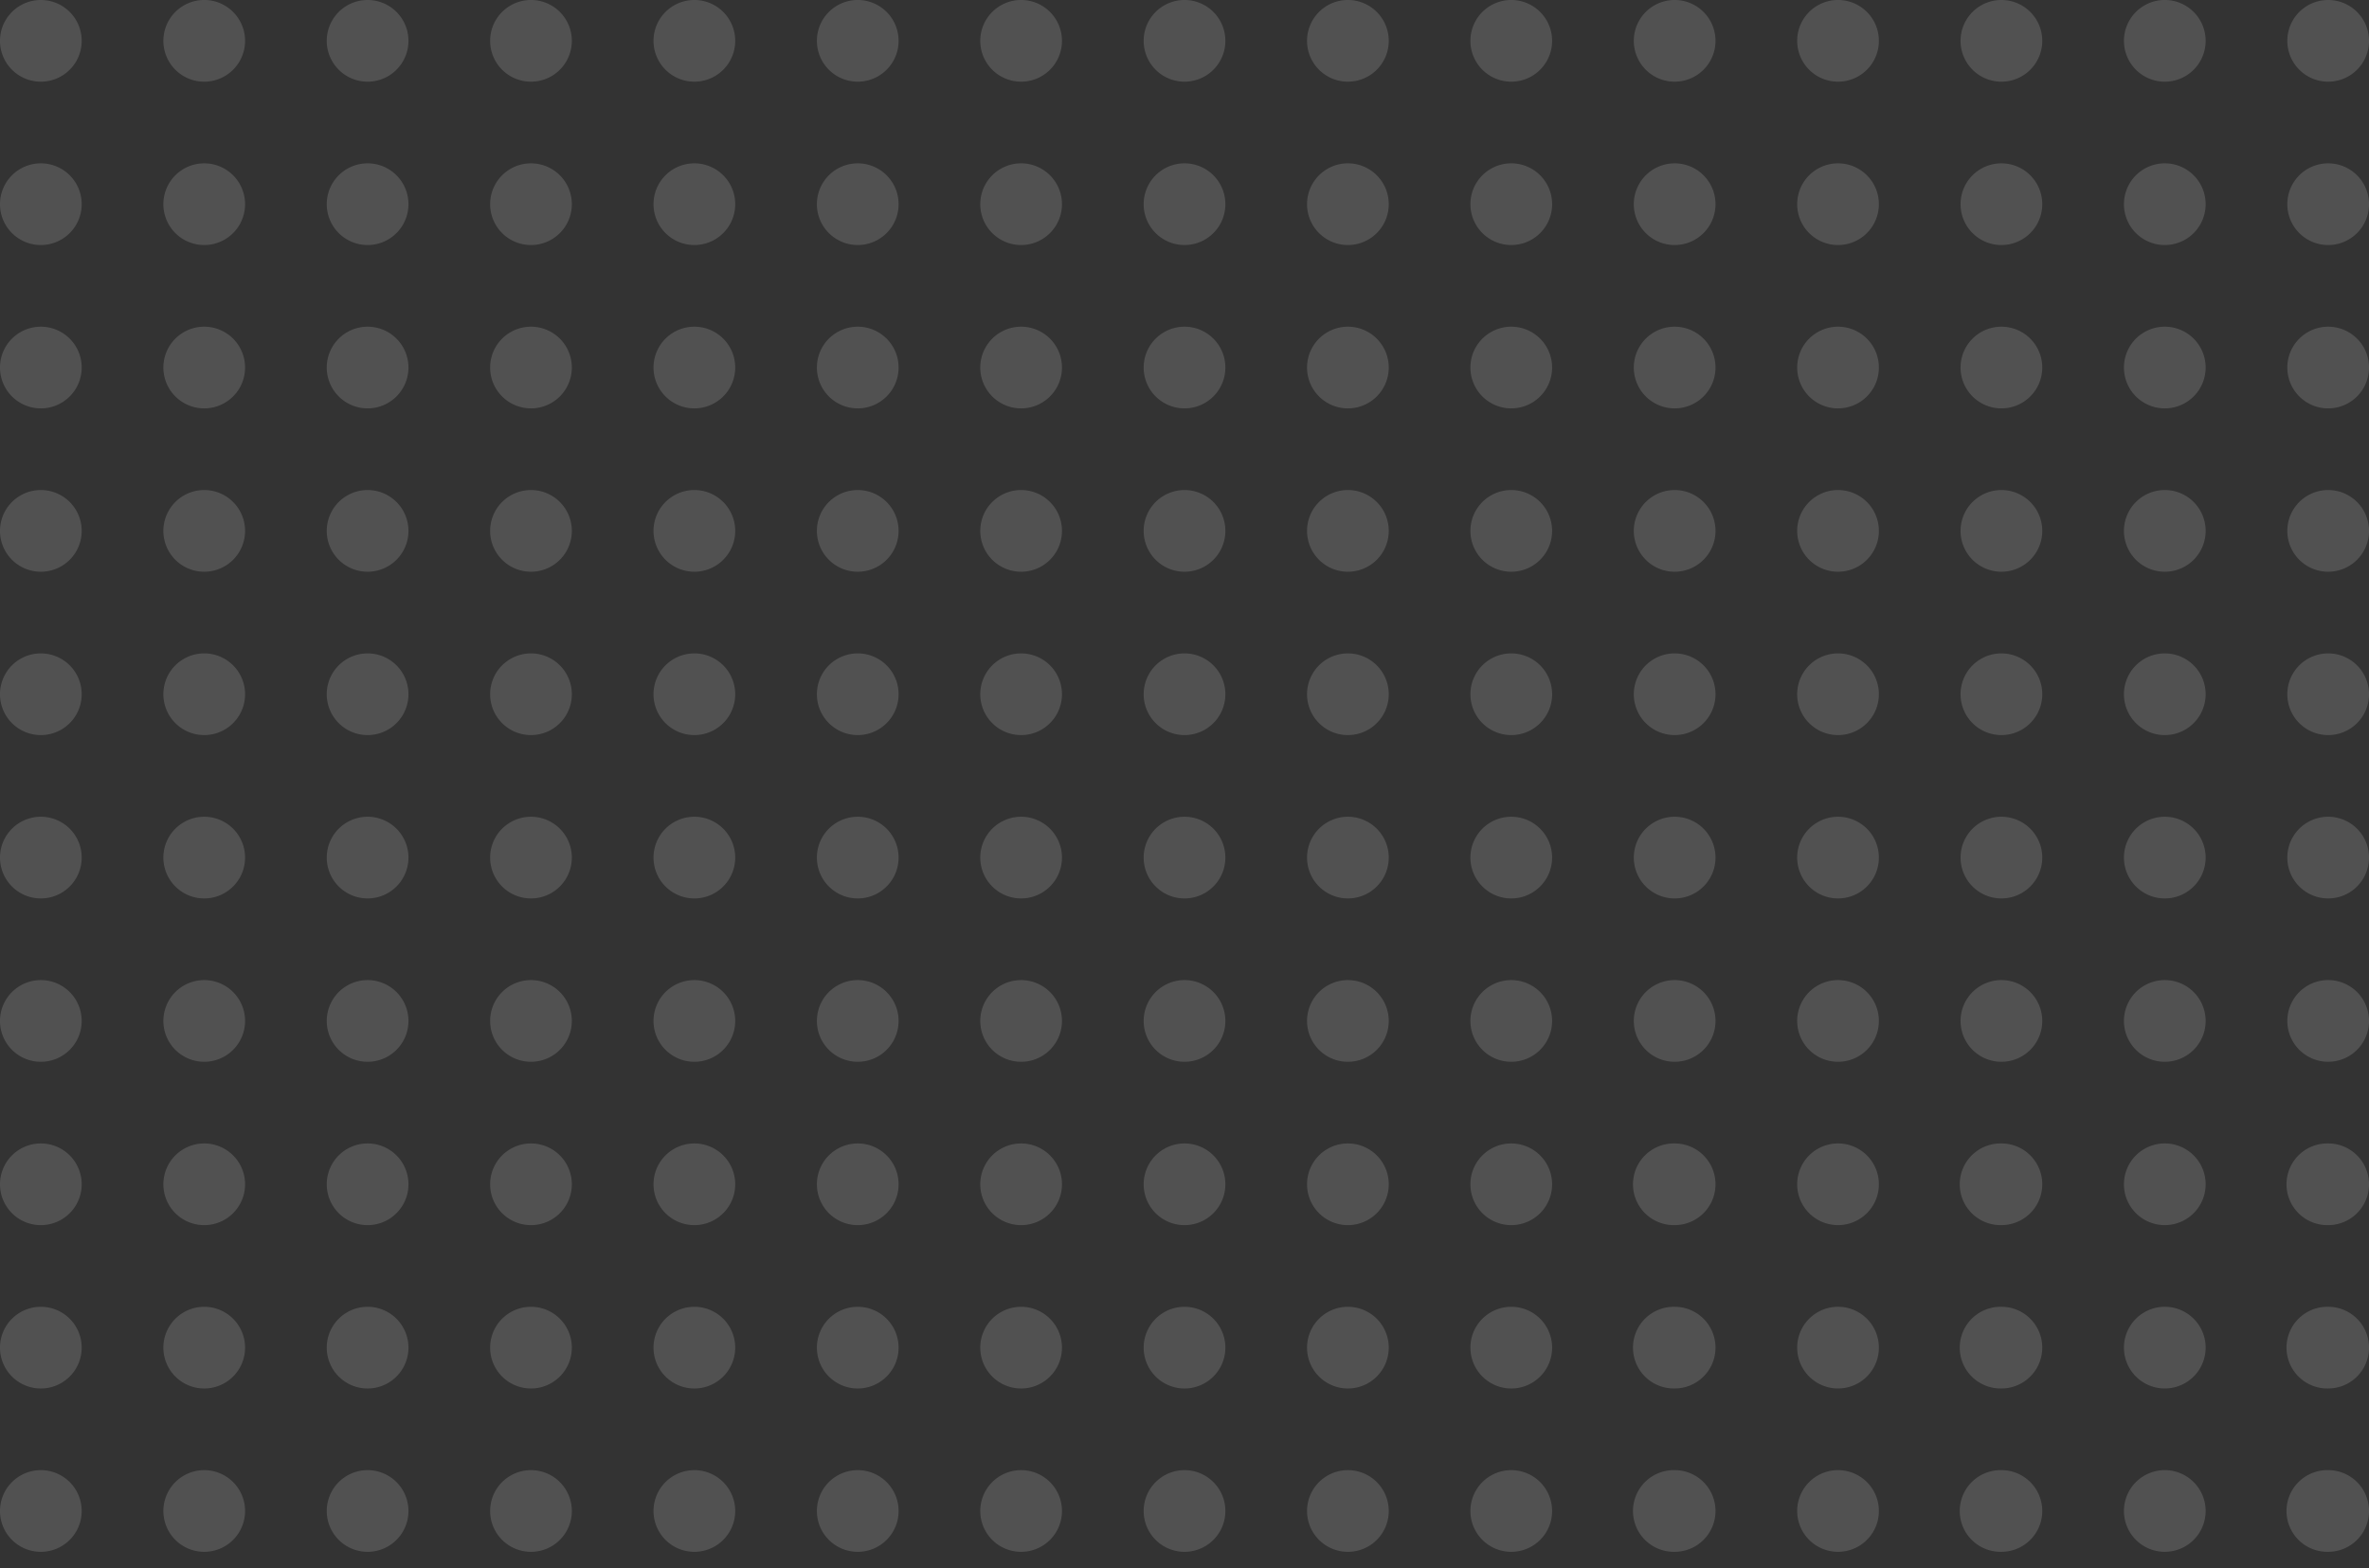 <svg width="145" height="96" viewBox="0 0 145 96" fill="none" xmlns="http://www.w3.org/2000/svg"><rect x="0" y="0" width="145" height="96" fill="#333333" stroke="none"/><g opacity=".15" fill="#fff"><path d="M2.5 139.999a2.5 2.5 0 100 5 2.5 2.5 0 000-5zM12.5 139.999a2.5 2.5 0 100 5 2.5 2.5 0 000-5zM22.5 139.999a2.5 2.5 0 100 5 2.5 2.5 0 000-5zM32.5 139.999a2.5 2.5 0 100 5 2.5 2.5 0 000-5zM42.5 139.999a2.5 2.5 0 100 5 2.5 2.5 0 000-5zM52.5 139.999a2.5 2.5 0 100 5 2.5 2.5 0 000-5zM62.5 139.999a2.5 2.5 0 100 5 2.5 2.5 0 000-5zM72.501 139.999a2.5 2.5 0 100 5 2.5 2.5 0 000-5zM82.501 139.999a2.5 2.5 0 100 5 2.5 2.5 0 000-5zM90 142.499a2.5 2.5 0 115 0 2.5 2.5 0 01-5 0zM102.501 139.999a2.5 2.5 0 100 5 2.5 2.5 0 000-5zM110.001 142.499a2.5 2.5 0 115 0 2.5 2.5 0 01-5 0zM140.001 142.499a2.5 2.5 0 115 0 2.5 2.5 0 01-5 0zM130.001 142.499a2.5 2.5 0 115 0 2.5 2.5 0 01-5 0zM122.501 139.999a2.5 2.5 0 100 5 2.5 2.5 0 000-5zM142.501 129.999a2.5 2.5 0 100 5 2.5 2.5 0 000-5zM130.001 132.499a2.5 2.5 0 115 0 2.5 2.5 0 01-5 0zM122.501 129.999a2.5 2.5 0 100 5 2.5 2.5 0 000-5zM110.001 132.499a2.5 2.5 0 115 0 2.5 2.5 0 01-5 0zM102.501 129.999a2.5 2.5 0 100 5 2.5 2.5 0 000-5zM90 132.499a2.5 2.5 0 115 0 2.5 2.5 0 01-5 0zM142.501 119.999a2.5 2.5 0 100 5 2.5 2.5 0 000-5zM130.001 122.499a2.5 2.5 0 115 0 2.5 2.5 0 01-5 0zM122.501 119.999a2.5 2.5 0 100 5 2.5 2.5 0 000-5zM110.001 122.499a2.5 2.5 0 115 0 2.5 2.5 0 01-5 0zM102.501 119.999a2.5 2.5 0 100 5 2.5 2.5 0 000-5zM90 122.499a2.5 2.5 0 115 0 2.5 2.5 0 01-5 0zM142.501 109.999a2.5 2.5 0 100 5 2.5 2.5 0 000-5zM130.001 112.499a2.5 2.5 0 115 0 2.5 2.5 0 01-5 0zM122.501 109.999a2.5 2.5 0 100 5 2.5 2.5 0 000-5zM110.001 112.499a2.5 2.5 0 115 0 2.5 2.5 0 01-5 0zM102.501 109.999a2.5 2.5 0 100 5 2.5 2.5 0 000-5zM90 112.499a2.5 2.5 0 115 0 2.5 2.5 0 01-5 0zM142.501 100a2.5 2.5 0 10-.001 4.998A2.5 2.5 0 00142.5 100zM130.001 102.499a2.5 2.5 0 114.999 0 2.5 2.5 0 01-4.999 0zM122.501 100a2.5 2.5 0 10-.001 4.998A2.5 2.5 0 00122.5 100zM110.001 102.499a2.5 2.5 0 114.999 0 2.5 2.5 0 01-4.999 0zM102.501 100a2.5 2.5 0 10-.001 4.998A2.5 2.5 0 00102.5 100zM90 102.499a2.5 2.5 0 115 0 2.5 2.5 0 01-5 0zM142.501 90a2.5 2.5 0 100 4.999 2.5 2.5 0 000-5zM130.001 92.5a2.5 2.5 0 115-.001 2.5 2.5 0 01-5 0zM122.501 90a2.5 2.5 0 100 4.999 2.5 2.5 0 000-5zM110.001 92.5a2.5 2.5 0 115-.001 2.5 2.5 0 01-5 0zM102.501 90a2.5 2.5 0 100 4.999 2.5 2.5 0 000-5zM90 92.5a2.5 2.5 0 115 0 2.5 2.5 0 01-5 0zM142.501 80a2.5 2.5 0 100 4.999 2.5 2.5 0 000-5zM130.001 82.5a2.5 2.5 0 115-.001 2.5 2.5 0 01-5 0zM122.501 80a2.5 2.5 0 100 4.999 2.5 2.5 0 000-5zM110.001 82.5a2.5 2.5 0 115-.001 2.5 2.5 0 01-5 0zM102.501 80a2.5 2.5 0 100 4.999 2.5 2.5 0 000-5zM90 82.5a2.5 2.5 0 115.001 0 2.5 2.5 0 01-5 0zM142.501 70a2.5 2.5 0 100 4.999 2.5 2.5 0 000-5zM130.001 72.5a2.5 2.5 0 115-.001 2.5 2.5 0 01-5 0zM122.501 70a2.5 2.5 0 100 4.999 2.5 2.5 0 000-5zM110.001 72.5a2.5 2.5 0 115-.001 2.5 2.5 0 01-5 0zM102.501 70a2.5 2.5 0 100 4.999 2.5 2.5 0 000-5zM90 72.5a2.5 2.5 0 115 0 2.5 2.5 0 01-5 0zM80.001 132.499a2.5 2.5 0 115 0 2.5 2.5 0 01-5 0zM82.501 119.999a2.5 2.5 0 100 5 2.5 2.5 0 000-5zM80.001 112.499a2.5 2.5 0 115 0 2.5 2.5 0 01-5 0zM82.501 100a2.5 2.5 0 100 4.999 2.5 2.5 0 000-5zM80.001 92.5a2.5 2.5 0 115 0 2.5 2.5 0 01-5 0zM82.501 80a2.5 2.5 0 100 5 2.5 2.5 0 000-5zM80.001 72.5a2.5 2.5 0 115 0 2.5 2.5 0 01-5 0zM70.001 132.499a2.5 2.5 0 115 0 2.5 2.5 0 01-5 0zM72.501 119.999a2.5 2.5 0 100 5 2.5 2.5 0 000-5zM70.001 112.499a2.5 2.5 0 115 0 2.5 2.5 0 01-5 0zM72.501 100a2.5 2.5 0 100 4.999 2.5 2.5 0 000-5zM70.001 92.5a2.5 2.5 0 115 0 2.5 2.5 0 01-5 0zM72.501 80a2.5 2.5 0 100 5 2.5 2.5 0 000-5zM70.001 72.5a2.5 2.5 0 115 0 2.5 2.5 0 01-5 0zM60 132.499a2.5 2.5 0 115 0 2.5 2.5 0 01-5 0zM62.5 119.999a2.5 2.5 0 100 5 2.5 2.5 0 000-5zM60 112.499a2.5 2.5 0 115 0 2.5 2.5 0 01-5 0zM62.5 100a2.5 2.5 0 10-.001 4.999 2.5 2.5 0 000-5zM60 92.5a2.5 2.5 0 115 0 2.5 2.5 0 01-5 0zM62.5 80a2.5 2.5 0 100 5 2.5 2.5 0 000-5zM60 72.5a2.5 2.5 0 115 0 2.5 2.5 0 01-5 0zM50 132.499a2.5 2.5 0 115 0 2.5 2.5 0 01-5 0zM52.5 119.999a2.5 2.5 0 100 5 2.5 2.5 0 000-5zM50 112.499a2.5 2.5 0 115 0 2.5 2.5 0 01-5 0zM52.5 100a2.5 2.5 0 10-.001 4.999 2.5 2.5 0 000-5zM50 92.5a2.5 2.5 0 115 0 2.5 2.5 0 01-5 0zM52.5 80a2.5 2.5 0 100 5 2.5 2.5 0 000-5zM50 72.5a2.5 2.5 0 115 0 2.5 2.5 0 01-5 0zM40 132.499a2.5 2.5 0 115 0 2.5 2.5 0 01-5 0zM42.5 119.999a2.5 2.5 0 100 5 2.5 2.5 0 000-5zM40 112.499a2.5 2.5 0 115 0 2.5 2.5 0 01-5 0zM42.5 100a2.5 2.5 0 100 4.999 2.5 2.5 0 000-5zM40 92.5a2.5 2.5 0 115 0 2.5 2.5 0 01-5 0zM42.5 80a2.5 2.5 0 100 5 2.5 2.5 0 000-5zM40 72.5a2.5 2.5 0 115 0 2.5 2.5 0 01-5 0zM30 132.499a2.5 2.5 0 115 0 2.5 2.5 0 01-5 0zM32.5 119.999a2.5 2.5 0 100 5 2.5 2.5 0 000-5zM30 112.499a2.5 2.5 0 115 0 2.5 2.5 0 01-5 0zM32.5 100a2.5 2.5 0 100 4.999 2.5 2.5 0 000-5zM30 92.5a2.5 2.5 0 115 0 2.5 2.5 0 01-5 0zM32.5 80a2.5 2.5 0 100 5 2.5 2.5 0 000-5zM30 72.5a2.5 2.5 0 115 0 2.5 2.5 0 01-5 0zM20 132.499a2.5 2.5 0 115 0 2.5 2.5 0 01-5 0zM22.5 119.999a2.5 2.5 0 100 5 2.5 2.5 0 000-5zM20 112.499a2.5 2.5 0 115 0 2.5 2.5 0 01-5 0zM22.5 100a2.5 2.5 0 100 4.999 2.5 2.5 0 000-5zM20 92.5a2.5 2.5 0 115 0 2.5 2.5 0 01-5 0zM22.5 80a2.5 2.5 0 100 5 2.5 2.5 0 000-5zM20 72.5a2.5 2.5 0 115 0 2.5 2.5 0 01-5 0zM10 132.499a2.5 2.5 0 115 0 2.5 2.5 0 01-5 0zM12.5 119.999a2.5 2.5 0 100 5 2.5 2.5 0 000-5zM10 112.499a2.5 2.5 0 115 0 2.5 2.5 0 01-5 0zM12.5 100a2.5 2.5 0 100 4.998 2.5 2.5 0 000-4.999zM10 92.5a2.5 2.5 0 115 0 2.5 2.5 0 01-5 0zM12.5 80a2.5 2.5 0 100 5 2.5 2.5 0 000-5zM10 72.5a2.5 2.5 0 115 0 2.5 2.5 0 01-5 0zM0 132.499a2.5 2.5 0 115 0 2.5 2.5 0 01-5 0zM2.5 119.999a2.5 2.5 0 100 5 2.5 2.5 0 000-5zM0 112.499a2.5 2.5 0 115 0 2.5 2.5 0 01-5 0zM2.5 100a2.5 2.5 0 100 4.998 2.5 2.5 0 000-4.999zM0 92.5a2.5 2.5 0 115 0 2.5 2.5 0 01-5 0zM2.5 80a2.5 2.5 0 100 5 2.5 2.5 0 000-5zM0 72.5a2.5 2.5 0 115 0 2.5 2.5 0 01-5 0zM22.5 60a2.5 2.5 0 100 5 2.5 2.5 0 000-5zM30 62.5a2.5 2.5 0 115 0 2.5 2.5 0 01-5 0zM42.5 60a2.5 2.5 0 100 5 2.5 2.5 0 000-5zM50 62.5a2.5 2.5 0 115 0 2.5 2.5 0 01-5 0zM62.5 60a2.5 2.5 0 100 5 2.5 2.5 0 000-5zM70.001 62.5a2.5 2.5 0 115 0 2.5 2.5 0 01-5 0zM82.501 60a2.5 2.5 0 100 5 2.5 2.5 0 000-5zM92.5 60a2.5 2.5 0 100 5 2.5 2.5 0 000-5zM100.001 62.5a2.5 2.5 0 115 0 2.5 2.5 0 01-5 0zM112.501 60a2.5 2.5 0 100 5 2.5 2.5 0 000-5zM120.001 62.5a2.5 2.5 0 115 0 2.5 2.5 0 01-5 0zM132.501 60a2.5 2.5 0 100 5 2.5 2.5 0 000-5zM142.501 59.999a2.5 2.5 0 100 5 2.5 2.5 0 000-5zM140.001 52.5a2.5 2.5 0 115 0 2.5 2.5 0 01-5 0zM132.501 50a2.5 2.5 0 100 5 2.5 2.5 0 000-5zM120.001 52.5a2.5 2.5 0 115 0 2.5 2.5 0 01-5 0zM112.501 50a2.5 2.5 0 100 5 2.5 2.5 0 000-5zM100.001 52.5a2.5 2.5 0 115 0 2.5 2.5 0 01-5 0zM92.5 50a2.5 2.5 0 100 5 2.5 2.5 0 000-5zM140.001 42.5a2.5 2.5 0 115 0 2.5 2.5 0 01-5 0zM132.501 40a2.5 2.5 0 100 5 2.5 2.5 0 000-5zM120.001 42.5a2.5 2.5 0 115 0 2.5 2.5 0 01-5 0zM112.501 40a2.5 2.5 0 100 5 2.5 2.5 0 000-5zM100.001 42.5a2.5 2.5 0 115 0 2.5 2.5 0 01-5 0zM92.5 40a2.5 2.5 0 10.001 5 2.5 2.5 0 000-5zM140.001 32.5a2.5 2.5 0 115 0 2.5 2.5 0 01-5 0zM132.501 30a2.5 2.5 0 100 5 2.5 2.5 0 000-5zM120.001 32.5a2.5 2.5 0 115 0 2.5 2.5 0 01-5 0zM102.501 30a2.5 2.5 0 100 5 2.5 2.5 0 000-5zM90 32.5a2.5 2.5 0 115 0 2.5 2.5 0 01-5 0zM142.501 20a2.5 2.5 0 100 5 2.5 2.5 0 000-5zM130.001 22.5a2.5 2.5 0 115 0 2.5 2.5 0 01-5 0zM122.501 20a2.5 2.5 0 100 5 2.5 2.5 0 000-5zM110.001 22.5a2.5 2.5 0 115 0 2.5 2.5 0 01-5 0zM102.501 20a2.5 2.5 0 100 5 2.5 2.5 0 000-5zM90 22.5a2.5 2.5 0 115 0 2.5 2.5 0 01-5 0zM142.501 10a2.5 2.5 0 100 5 2.5 2.5 0 000-5zM130.001 12.5a2.5 2.5 0 115 0 2.5 2.5 0 01-5 0zM122.501 10a2.5 2.5 0 100 5 2.5 2.5 0 000-5zM110.001 12.5a2.5 2.5 0 115 0 2.5 2.5 0 01-5 0zM102.501 10a2.5 2.5 0 100 5 2.5 2.5 0 000-5zM90 12.5a2.5 2.5 0 115.001 0 2.5 2.5 0 01-5 0zM142.501 0a2.5 2.5 0 100 5 2.5 2.5 0 000-5zM130.001 2.5a2.5 2.5 0 115 0 2.5 2.5 0 01-5 0zM122.501 0a2.5 2.5 0 100 5 2.5 2.5 0 000-5zM110.001 2.5a2.5 2.5 0 115 0 2.5 2.5 0 01-5 0zM102.501 0a2.5 2.5 0 100 5 2.5 2.5 0 000-5zM90 2.5a2.5 2.5 0 115 0 2.5 2.5 0 01-5 0zM80.001 52.5a2.5 2.5 0 115 0 2.5 2.5 0 01-5 0zM82.501 40a2.5 2.5 0 100 5 2.5 2.5 0 000-5zM80.001 32.5a2.5 2.5 0 115 0 2.5 2.5 0 01-5 0zM82.501 20a2.5 2.5 0 100 5 2.5 2.5 0 000-5zM80.001 12.5a2.5 2.5 0 115 0 2.5 2.5 0 01-5 0zM82.501 0a2.5 2.5 0 100 5 2.5 2.5 0 000-5zM72.501 50a2.5 2.5 0 100 5 2.5 2.5 0 000-5zM70.001 42.5a2.5 2.5 0 115 0 2.5 2.5 0 01-5 0zM72.501 30a2.5 2.5 0 100 5 2.5 2.5 0 000-5zM70.001 22.5a2.5 2.5 0 115 0 2.5 2.5 0 01-5 0zM72.501 10a2.5 2.5 0 100 5 2.5 2.5 0 000-5zM70.001 2.5a2.5 2.5 0 115 0 2.5 2.5 0 01-5 0zM60 52.5a2.5 2.5 0 115 0 2.5 2.5 0 01-5 0zM62.5 40a2.5 2.5 0 100 5 2.5 2.5 0 000-5zM60 32.5a2.5 2.5 0 115 0 2.5 2.5 0 01-5 0zM62.5 20a2.5 2.5 0 100 5 2.5 2.5 0 000-5zM60 12.5a2.5 2.5 0 115 0 2.5 2.5 0 01-5 0zM62.5 0a2.5 2.5 0 100 5 2.5 2.5 0 000-5zM52.5 50a2.5 2.5 0 100 5 2.5 2.5 0 000-5zM50 42.5a2.5 2.5 0 115 0 2.5 2.5 0 01-5 0zM52.5 30a2.5 2.5 0 100 5 2.5 2.5 0 000-5zM50 22.5a2.5 2.5 0 115 0 2.5 2.5 0 01-5 0zM52.5 10a2.5 2.5 0 100 5 2.5 2.5 0 000-5zM50 2.5a2.5 2.5 0 115 0 2.5 2.5 0 01-5 0zM40 52.5a2.5 2.5 0 115 0 2.5 2.5 0 01-5 0zM42.5 40a2.5 2.5 0 100 5 2.5 2.5 0 000-5zM40 32.5a2.5 2.5 0 115 0 2.5 2.5 0 01-5 0zM42.5 20a2.5 2.5 0 100 5 2.5 2.5 0 000-5zM40 12.5a2.5 2.5 0 115 0 2.5 2.5 0 01-5 0zM42.5 0a2.5 2.5 0 100 5 2.5 2.5 0 000-5zM32.5 50a2.5 2.5 0 100 5 2.5 2.5 0 000-5zM30 42.5a2.5 2.5 0 115 0 2.5 2.5 0 01-5 0zM32.5 30a2.5 2.5 0 100 5 2.5 2.5 0 000-5zM30 22.5a2.5 2.5 0 115 0 2.5 2.5 0 01-5 0zM32.5 10a2.5 2.5 0 100 5 2.5 2.5 0 000-5zM30 2.5a2.5 2.5 0 115 0 2.5 2.5 0 01-5 0zM20 52.5a2.5 2.5 0 115 0 2.5 2.5 0 01-5 0zM22.5 40a2.5 2.5 0 100 5 2.5 2.5 0 000-5zM20 32.5a2.5 2.5 0 115 0 2.5 2.5 0 01-5 0zM22.5 20a2.5 2.5 0 100 5 2.5 2.5 0 000-5zM20 12.5a2.5 2.5 0 115 0 2.5 2.5 0 01-5 0zM22.5 0a2.5 2.5 0 100 5 2.5 2.5 0 000-5zM10 62.5a2.5 2.5 0 115 0 2.5 2.5 0 01-5 0zM12.5 50a2.5 2.5 0 100 5 2.5 2.5 0 000-5zM10 42.5a2.5 2.5 0 115 0 2.5 2.5 0 01-5 0zM12.5 30a2.5 2.5 0 100 5 2.5 2.5 0 000-5zM10 22.5a2.5 2.5 0 115 0 2.5 2.5 0 01-5 0zM12.5 10a2.5 2.5 0 100 5 2.5 2.5 0 000-5zM10 2.5a2.5 2.5 0 115 0 2.5 2.5 0 01-5 0zM2.5 60a2.5 2.5 0 100 5 2.5 2.5 0 000-5zM0 52.5a2.5 2.5 0 115 0 2.5 2.5 0 01-5 0zM2.5 40a2.5 2.5 0 100 5 2.5 2.5 0 000-5zM0 32.5a2.5 2.5 0 115 0 2.5 2.5 0 01-5 0zM2.5 20a2.5 2.5 0 100 5 2.5 2.5 0 000-5zM0 12.5a2.5 2.5 0 115 0 2.5 2.5 0 01-5 0zM2.5 0a2.5 2.5 0 100 5 2.5 2.5 0 000-5zM110.001 32.5a2.5 2.5 0 115 0 2.5 2.5 0 01-5 0z"/></g></svg>
